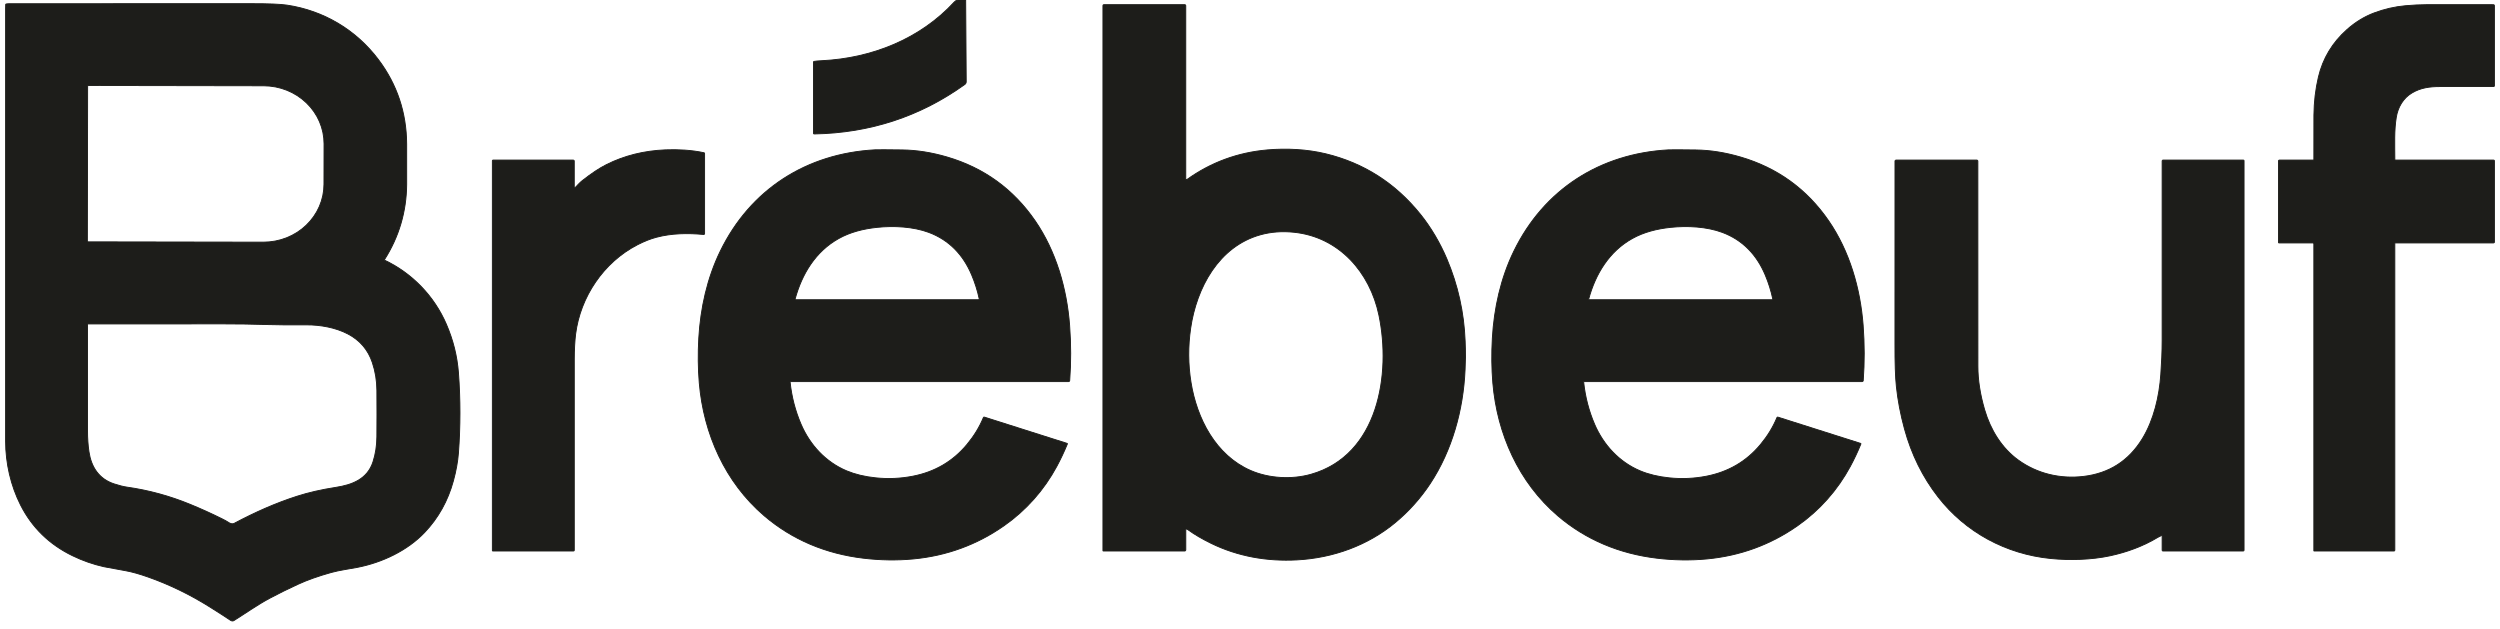 <?xml version="1.0" encoding="utf-8"?>
<svg viewBox="0 0 2686 676" xmlns="http://www.w3.org/2000/svg" xmlns:xlink="http://www.w3.org/1999/xlink">
  <!--Generated by AMDN-->
  <g id="Layer 1">
    <path id="Path 65" style="fill:#1d1d1a;fill-opacity:1;fill-rule:nonzero;opacity:1;stroke:#1d1d1a;stroke-linecap:butt;stroke-linejoin:miter;stroke-miterlimit:10;stroke-opacity:1;stroke-width:1;" d="M1037.52,0 C1037.52,0,1038.1,87.78,1038.1,87.78 C1038.11,88.928,1037.56,90.009,1036.62,90.68 C988.807,125.08,934.83,142.83,874.69,143.93 C874.508,143.933,874.332,143.862,874.203,143.734 C874.073,143.607,874,143.432,874,143.25 C874,143.25,874,66.69,874,66.69 C873.999,66.343,874.25,66.041,874.6,65.97 C876.253,65.657,878.967,65.41,882.74,65.23 C936.48,62.66,988.63,41.99,1025.23,2.23 C1026.23,1.15,1027.39,0.407,1028.72,0 C1028.72,0,1037.52,0,1037.52,0 z"/>
    <path id="Path 66" style="fill:#1d1d1a;fill-opacity:1;fill-rule:nonzero;opacity:1;stroke:#1d1d1a;stroke-linecap:butt;stroke-linejoin:miter;stroke-miterlimit:10;stroke-opacity:1;stroke-width:1;" d="M6.64,4.28 C7.753,4.087,9.207,3.99,11,3.99 C117.5,4.023,203.833,4.01,270,3.95 C288.64,3.937,301.453,4.46,308.44,5.52 C347.99,11.51,382.73,32.24,406.74,64.26 C426.673,90.827,436.737,121,436.93,154.78 C437.037,172.073,437.04,186.477,436.94,197.99 C436.687,227.363,428.743,254.34,413.11,278.92 C413.037,279.035,413.017,279.175,413.055,279.306 C413.094,279.436,413.186,279.543,413.31,279.6 C442.84,293.6,466.57,318.21,479.6,348.43 C486.907,365.377,491.227,382.73,492.56,400.49 C494.72,429.39,494.713,458.157,492.54,486.79 C491.84,496.003,490.03,505.963,487.11,516.67 C481.27,538.057,470.983,556.51,456.25,572.03 C437.7,591.57,410.65,604.36,384.03,609.56 C374.76,611.38,364.78,612.59,355.89,615.07 C342.057,618.923,330.11,623.17,320.05,627.81 C309.19,632.817,299.153,637.773,289.94,642.68 C276.38,649.91,263.18,659.36,251.27,666.75 C250.17,667.437,248.927,667.31,247.54,666.37 C242.807,663.163,235.463,658.433,225.51,652.18 C204.27,638.84,182.253,628.137,159.46,620.07 C149.833,616.663,141.63,614.357,134.85,613.15 C121.53,610.777,113.777,609.347,111.59,608.86 C100.01,606.28,88.75,602.33,77.81,597.01 C52.957,584.923,34.403,566.813,22.15,542.68 C11.53,521.78,6.04,497.48,6.02,474.25 C5.987,429.197,5.987,274.197,6.02,9.25 C6.02,7.277,6.05,5.817,6.11,4.87 C6.129,4.577,6.347,4.334,6.64,4.28 z M94.14,92.94 C94.14,92.94,93.86,258.74,93.86,258.74 C93.86,259.344,94.346,259.835,94.95,259.84 C94.95,259.84,283,260.17,283,260.17 C300.232,260.2,316.77,253.674,328.975,242.026 C341.18,230.378,348.052,214.563,348.08,198.06 C348.08,198.06,348.16,154.5,348.16,154.5 C348.189,138.002,341.372,122.165,329.209,110.476 C317.046,98.786,300.534,92.201,283.303,92.17 C283.303,92.17,95.25,91.84,95.25,91.84 C94.957,91.837,94.674,91.952,94.466,92.159 C94.257,92.365,94.14,92.647,94.14,92.94 C94.14,92.94,94.14,92.94,94.14,92.94 z M94.4,348.04 C94.299,348.04,94.203,348.08,94.131,348.151 C94.06,348.223,94.02,348.319,94.02,348.42 C93.987,363.907,93.99,402.017,94.03,462.75 C94.03,470.897,94.553,478.457,95.6,485.43 C98.05,501.76,106.31,514.57,122.59,519.89 C128.057,521.677,132.603,522.827,136.23,523.34 C159.57,526.647,182.28,532.833,204.36,541.9 C215.827,546.607,227.13,551.727,238.27,557.26 C241.53,558.873,243.79,560.117,245.05,560.99 C247.1,562.41,249.44,563.46,251.71,562.25 C274.11,550.35,296.08,540.57,319.17,533.15 C331.397,529.217,345.247,526.05,360.72,523.65 C378.28,520.92,394.68,514.87,400.74,496.2 C403.447,487.88,404.84,478.893,404.92,469.24 C405.053,453.613,405.057,437.037,404.93,419.51 C404.85,408.95,403.217,398.94,400.03,389.48 C395.41,375.747,386.63,365.503,373.69,358.75 C360.48,351.85,343.89,348.96,329.78,349.04 C311.747,349.153,296.913,349.027,285.28,348.66 C271.093,348.207,256.253,347.983,240.76,347.99 C151.28,348.017,102.493,348.033,94.4,348.04 z"/>
    <path id="Path 67" style="fill:#1d1d1a;fill-opacity:1;fill-rule:nonzero;opacity:1;stroke:#1d1d1a;stroke-linecap:butt;stroke-linejoin:miter;stroke-miterlimit:10;stroke-opacity:1;stroke-width:1;" d="M1185.39,591.99 C1185.29,591.99,1185.19,591.949,1185.11,591.876 C1185.04,591.803,1185,591.703,1185,591.6 C1185,591.6,1185,5.9,1185,5.9 C1185,5.664,1185.09,5.438,1185.26,5.271 C1185.43,5.104,1185.65,5.01,1185.89,5.01 C1185.89,5.01,1272.84,5.01,1272.84,5.01 C1273.14,5.01,1273.43,5.129,1273.65,5.341 C1273.86,5.553,1273.98,5.84,1273.98,6.14 C1273.98,6.14,1273.98,192.15,1273.98,192.15 C1273.98,192.47,1274.16,192.764,1274.44,192.909 C1274.73,193.055,1275.07,193.028,1275.33,192.84 C1301.07,174.413,1329.88,163.82,1361.77,161.06 C1382.41,159.27,1404.28,160.4,1424.16,165.18 C1465.29,175.08,1499.37,196.897,1526.4,230.63 C1537.54,244.54,1547.32,261.22,1554.48,278.12 C1566.44,306.38,1573,335.843,1574.15,366.51 C1574.32,371.17,1574.6,378.56,1574.49,384.19 C1574.42,388.217,1574.28,392.59,1574.07,397.31 C1572.22,440.21,1560.14,483.92,1536.72,519.42 C1526.31,535.213,1513.8,549.193,1499.21,561.36 C1469.63,586,1432.26,599.48,1393.49,601.56 C1361.15,603.29,1329.68,597.72,1301.13,583.72 C1291.42,578.953,1283.3,574.193,1276.79,569.44 C1275.98,568.853,1275.26,568.487,1274.62,568.34 C1274.47,568.306,1274.31,568.341,1274.2,568.435 C1274.08,568.528,1274.01,568.67,1274.01,568.82 C1274.01,568.82,1274.01,590.99,1274.01,590.99 C1274.01,591.255,1273.9,591.51,1273.72,591.697 C1273.53,591.885,1273.28,591.99,1273.01,591.99 C1273.01,591.99,1185.39,591.99,1185.39,591.99 z M1279.63,410.83 C1285.89,449.55,1306.04,489.13,1343.68,505.51 C1363.71,514.22,1388.2,515.32,1408.39,509.62 C1481.33,489.02,1494.62,401.52,1481.53,338.69 C1471.92,292.58,1438.71,254.55,1390.27,249.54 C1377.49,248.213,1365.48,249.117,1354.23,252.25 C1309.28,264.77,1285.59,309.33,1279.27,352.49 C1276.39,372.117,1276.51,391.563,1279.63,410.83 z"/>
    <path id="Path 68" style="fill:#1d1d1a;fill-opacity:1;fill-rule:nonzero;opacity:1;stroke:#1d1d1a;stroke-linecap:butt;stroke-linejoin:miter;stroke-miterlimit:10;stroke-opacity:1;stroke-width:1;" d="M2486.29,592 C2486.21,592,2486.14,591.969,2486.08,591.915 C2486.03,591.861,2486,591.787,2486,591.71 C2486,591.71,2486,261.98,2486,261.98 C2486,261.72,2485.9,261.471,2485.71,261.287 C2485.53,261.103,2485.28,261,2485.02,261 C2485.02,261,2448.49,261,2448.49,261 C2448.36,261,2448.24,260.948,2448.14,260.856 C2448.05,260.765,2448,260.64,2448,260.51 C2448,260.51,2448,172.82,2448,172.82 C2448,172.605,2448.09,172.399,2448.24,172.247 C2448.39,172.095,2448.6,172.01,2448.81,172.01 C2448.81,172.01,2485.7,172.01,2485.7,172.01 C2485.79,172.01,2485.87,171.975,2485.93,171.913 C2485.99,171.851,2486.02,171.767,2486.02,171.68 C2485.97,150.753,2485.98,134.78,2486.07,123.76 C2486.19,109.547,2487.8,95.907,2490.89,82.84 C2495.63,62.78,2505.86,45.757,2521.59,31.77 C2530.58,23.783,2540.34,17.813,2550.87,13.86 C2561.82,9.747,2573.03,7.177,2584.48,6.15 C2591.47,5.52,2600.24,5.01,2608.19,5 C2637.76,4.98,2661.39,4.997,2679.1,5.05 C2679.6,5.055,2680,5.461,2680,5.96 C2680,5.96,2680,92.18,2680,92.18 C2680,92.395,2679.92,92.601,2679.77,92.753 C2679.62,92.905,2679.41,92.99,2679.2,92.99 C2659.07,93.003,2639.83,93.007,2621.5,93 C2610.55,92.99,2600.77,94.25,2591.33,99.89 C2581.93,105.49,2576.31,115.25,2574.57,126.04 C2572.26,140.35,2572.97,153.94,2573.02,171.33 C2573.02,171.508,2573.09,171.678,2573.22,171.804 C2573.34,171.929,2573.51,172,2573.69,172 C2573.69,172,2679.25,172,2679.25,172 C2679.45,172,2679.64,172.079,2679.78,172.22 C2679.92,172.36,2680,172.551,2680,172.75 C2680,172.75,2680,260.14,2680,260.14 C2680,260.368,2679.91,260.587,2679.75,260.748 C2679.59,260.909,2679.37,261,2679.14,261 C2679.14,261,2573.31,261,2573.31,261 C2573.23,261,2573.15,261.033,2573.09,261.091 C2573.03,261.149,2573,261.228,2573,261.31 C2573,261.31,2573,591.23,2573,591.23 C2573,591.434,2572.92,591.63,2572.77,591.774 C2572.63,591.919,2572.43,592,2572.23,592 C2572.23,592,2486.29,592,2486.29,592 z"/>
    <path id="Path 69" style="fill:#1d1d1a;fill-opacity:1;fill-rule:nonzero;opacity:1;stroke:#1d1d1a;stroke-linecap:butt;stroke-linejoin:miter;stroke-miterlimit:10;stroke-opacity:1;stroke-width:1;" d="M616.98,201.42 C616.98,201.607,617.094,201.776,617.267,201.846 C617.441,201.916,617.64,201.874,617.77,201.74 C620.66,198.84,622.87,196.23,625.66,194.03 C635.573,186.237,644.267,180.48,651.74,176.76 C670.853,167.227,691.877,161.977,714.81,161.01 C728.06,160.45,743.02,161.19,756.41,164.12 C756.753,164.195,756.999,164.498,757,164.85 C757,164.85,757,250.97,757,250.97 C757.001,251.238,756.888,251.495,756.688,251.676 C756.488,251.857,756.22,251.945,755.95,251.92 C739.19,250.34,721.56,250.54,705.17,254.93 C698.63,256.677,691.783,259.403,684.63,263.11 C648.51,281.81,623.59,318.85,618.44,358.98 C617.54,366.02,617.01,376.27,617,385.69 C616.993,407.95,616.993,476.47,617,591.25 C617,591.449,616.922,591.64,616.783,591.78 C616.644,591.921,616.456,592,616.26,592 C616.26,592,529.45,592,529.45,592 C529.331,592,529.216,591.952,529.132,591.865 C529.047,591.779,529,591.662,529,591.54 C529,591.54,529,172.66,529,172.66 C529,172.485,529.07,172.317,529.193,172.193 C529.317,172.07,529.485,172,529.66,172 C529.66,172,615.88,172,615.88,172 C616.172,172,616.452,172.117,616.658,172.325 C616.864,172.533,616.98,172.816,616.98,173.11 C616.98,173.11,616.98,201.42,616.98,201.42 z"/>
    <path id="Path 70" style="fill:#1d1d1a;fill-opacity:1;fill-rule:nonzero;opacity:1;stroke:#1d1d1a;stroke-linecap:butt;stroke-linejoin:miter;stroke-miterlimit:10;stroke-opacity:1;stroke-width:1;" d="M1146.8,476.93 C1143.35,485.343,1139.53,493.42,1135.36,501.16 C1121.77,526.34,1102.48,548.28,1078.65,564.91 C1049.49,585.297,1017.03,597.17,981.26,600.53 C963.673,602.183,945.73,601.91,927.43,599.71 C887.49,594.92,851.37,580.02,821.1,554.16 C779.03,518.21,755.9,465.95,751.29,411.4 C749.997,396.08,749.82,380.107,750.76,363.48 C752.57,331.24,759.77,298.82,773.84,269.91 C806.22,203.35,866.61,165.01,939.89,160.98 C942.937,160.813,952.777,160.847,969.41,161.08 C984.917,161.293,1000.94,163.823,1017.48,168.67 C1057.15,180.297,1088.71,203.153,1112.17,237.24 C1134.63,269.88,1146.2,309.96,1149.19,349.49 C1150.72,369.677,1150.75,389.503,1149.28,408.97 C1149.23,409.548,1148.75,409.992,1148.17,409.99 C1148.17,409.99,849.41,409.99,849.41,409.99 C849.268,409.989,849.133,410.049,849.037,410.156 C848.942,410.263,848.896,410.406,848.91,410.55 C850.55,426.277,854.457,441.343,860.63,455.75 C870.16,477.99,887.11,496.41,909.53,505.84 C918.703,509.693,929.25,512.223,941.17,513.43 C954.423,514.777,967.57,514.187,980.61,511.66 C1004.37,507.06,1023.78,495.72,1038.83,477.64 C1046.47,468.46,1052.4,458.757,1056.61,448.53 C1056.75,448.181,1057.14,447.998,1057.5,448.11 C1057.5,448.11,1146.55,476.39,1146.55,476.39 C1146.66,476.423,1146.75,476.501,1146.8,476.604 C1146.84,476.707,1146.84,476.826,1146.8,476.93 C1146.8,476.93,1146.8,476.93,1146.8,476.93 z M854.86,322.05 C854.86,322.05,1051.28,322.02,1051.28,322.02 C1051.52,322.019,1051.75,321.91,1051.9,321.721 C1052.05,321.533,1052.11,321.286,1052.06,321.05 C1050.21,312.33,1047.51,303.763,1043.95,295.35 C1034.86,273.83,1019.86,257.87,997.79,249.65 C981.15,243.46,960.21,242.36,942.12,244.3 C927.63,245.85,913.47,249.36,901.01,256.34 C876.35,270.14,861.67,294.15,854.27,321.27 C854.216,321.455,854.253,321.654,854.369,321.808 C854.485,321.962,854.667,322.051,854.86,322.05 C854.86,322.05,854.86,322.05,854.86,322.05 z"/>
    <path id="Path 71" style="fill:#1d1d1a;fill-opacity:1;fill-rule:nonzero;opacity:1;stroke:#1d1d1a;stroke-linecap:butt;stroke-linejoin:miter;stroke-miterlimit:10;stroke-opacity:1;stroke-width:1;" d="M1999.37,476.94 C1995.92,485.353,1992.1,493.43,1987.93,501.17 C1974.34,526.35,1955.05,548.29,1931.23,564.92 C1902.07,585.3,1869.61,597.17,1833.84,600.53 C1816.26,602.183,1798.32,601.91,1780.02,599.71 C1740.08,594.92,1703.96,580.02,1673.7,554.17 C1631.63,518.22,1608.5,465.96,1603.89,411.42 C1602.6,396.1,1602.42,380.127,1603.36,363.5 C1605.17,331.26,1612.37,298.85,1626.44,269.94 C1658.82,203.39,1719.21,165.05,1792.48,161.02 C1795.53,160.853,1805.37,160.887,1822,161.12 C1837.5,161.333,1853.52,163.863,1870.06,168.71 C1909.73,180.337,1941.29,203.19,1964.74,237.27 C1987.2,269.91,1998.77,309.99,2001.76,349.52 C2003.29,369.7,2003.32,389.523,2001.85,408.99 C2001.8,409.568,2001.32,410.012,2000.74,410.01 C2000.74,410.01,1702.01,410.01,1702.01,410.01 C1701.87,410.009,1701.73,410.069,1701.64,410.176 C1701.54,410.283,1701.5,410.426,1701.51,410.57 C1703.15,426.297,1707.05,441.363,1713.22,455.77 C1722.75,478,1739.7,496.42,1762.12,505.85 C1771.29,509.703,1781.84,512.233,1793.76,513.44 C1807.01,514.787,1820.16,514.197,1833.19,511.67 C1856.95,507.07,1876.36,495.73,1891.41,477.65 C1899.05,468.477,1904.98,458.777,1909.19,448.55 C1909.33,448.201,1909.72,448.018,1910.08,448.13 C1910.08,448.13,1999.12,476.41,1999.12,476.41 C1999.23,476.444,1999.31,476.52,1999.36,476.621 C1999.41,476.721,1999.41,476.837,1999.37,476.94 z M1707.51,322 C1707.51,322,1903.84,322,1903.84,322 C1904.08,322,1904.31,321.89,1904.46,321.701 C1904.61,321.513,1904.67,321.266,1904.62,321.03 C1902.77,312.317,1900.07,303.753,1896.52,295.34 C1887.43,273.83,1872.44,257.88,1850.38,249.66 C1833.75,243.47,1812.82,242.37,1794.74,244.3 C1780.26,245.85,1766.1,249.36,1753.65,256.33 C1729,270.12,1714.32,294.12,1706.92,321.22 C1706.87,321.405,1706.9,321.604,1707.02,321.758 C1707.14,321.912,1707.32,322.001,1707.51,322 z"/>
    <path id="Path 72" style="fill:#1d1d1a;fill-opacity:1;fill-rule:nonzero;opacity:1;stroke:#1d1d1a;stroke-linecap:butt;stroke-linejoin:miter;stroke-miterlimit:10;stroke-opacity:1;stroke-width:1;" d="M2323.89,171.97 C2323.89,171.97,2410.35,171.97,2410.35,171.97 C2410.52,171.97,2410.69,172.038,2410.81,172.16 C2410.93,172.282,2411,172.448,2411,172.62 C2411,172.62,2411,591.22,2411,591.22 C2411,591.427,2410.92,591.625,2410.77,591.771 C2410.63,591.918,2410.43,592,2410.23,592 C2410.23,592,2323.79,592,2323.79,592 C2323.58,592,2323.38,591.917,2323.23,591.769 C2323.08,591.62,2323,591.419,2323,591.21 C2323,591.21,2323,575.83,2323,575.83 C2323,575.661,2322.92,575.503,2322.77,575.41 C2322.63,575.318,2322.45,575.302,2322.3,575.37 C2320.61,576.11,2319.34,576.74,2318.49,577.26 C2302.78,586.77,2285.09,593.27,2267.2,597.11 C2246.97,601.46,2223.71,602.1,2203.21,600.05 C2155.35,595.28,2111.9,571.94,2082.4,534.06 C2065.71,512.64,2053.64,488.223,2046.17,460.81 C2041.94,445.297,2039.04,430.143,2037.47,415.35 C2036.38,405.143,2035.88,389.723,2035.95,369.09 C2036.02,346.923,2036.03,281.55,2035.98,172.97 C2035.98,172.713,2036.08,172.466,2036.26,172.284 C2036.45,172.102,2036.69,172,2036.95,172 C2036.95,172,2124.07,172,2124.07,172 C2124.32,172,2124.56,172.1,2124.73,172.278 C2124.91,172.456,2125.01,172.698,2125.01,172.95 C2124.98,268.423,2125,342.02,2125.05,393.74 C2125.06,408.213,2127.48,423.713,2132.3,440.24 C2138.6,461.81,2150.75,481.58,2168.62,494.43 C2189.01,509.09,2213.77,514.79,2238.57,511.85 C2266.06,508.583,2287.07,495.147,2301.61,471.54 C2314.07,451.29,2319.96,425.63,2321.56,402.27 C2322.4,390.03,2323.01,378.26,2323.01,365.57 C2323,329.957,2322.99,265.717,2323,172.85 C2323,172.617,2323.09,172.393,2323.26,172.228 C2323.43,172.063,2323.65,171.97,2323.89,171.97 z"/>
  </g>
</svg>
